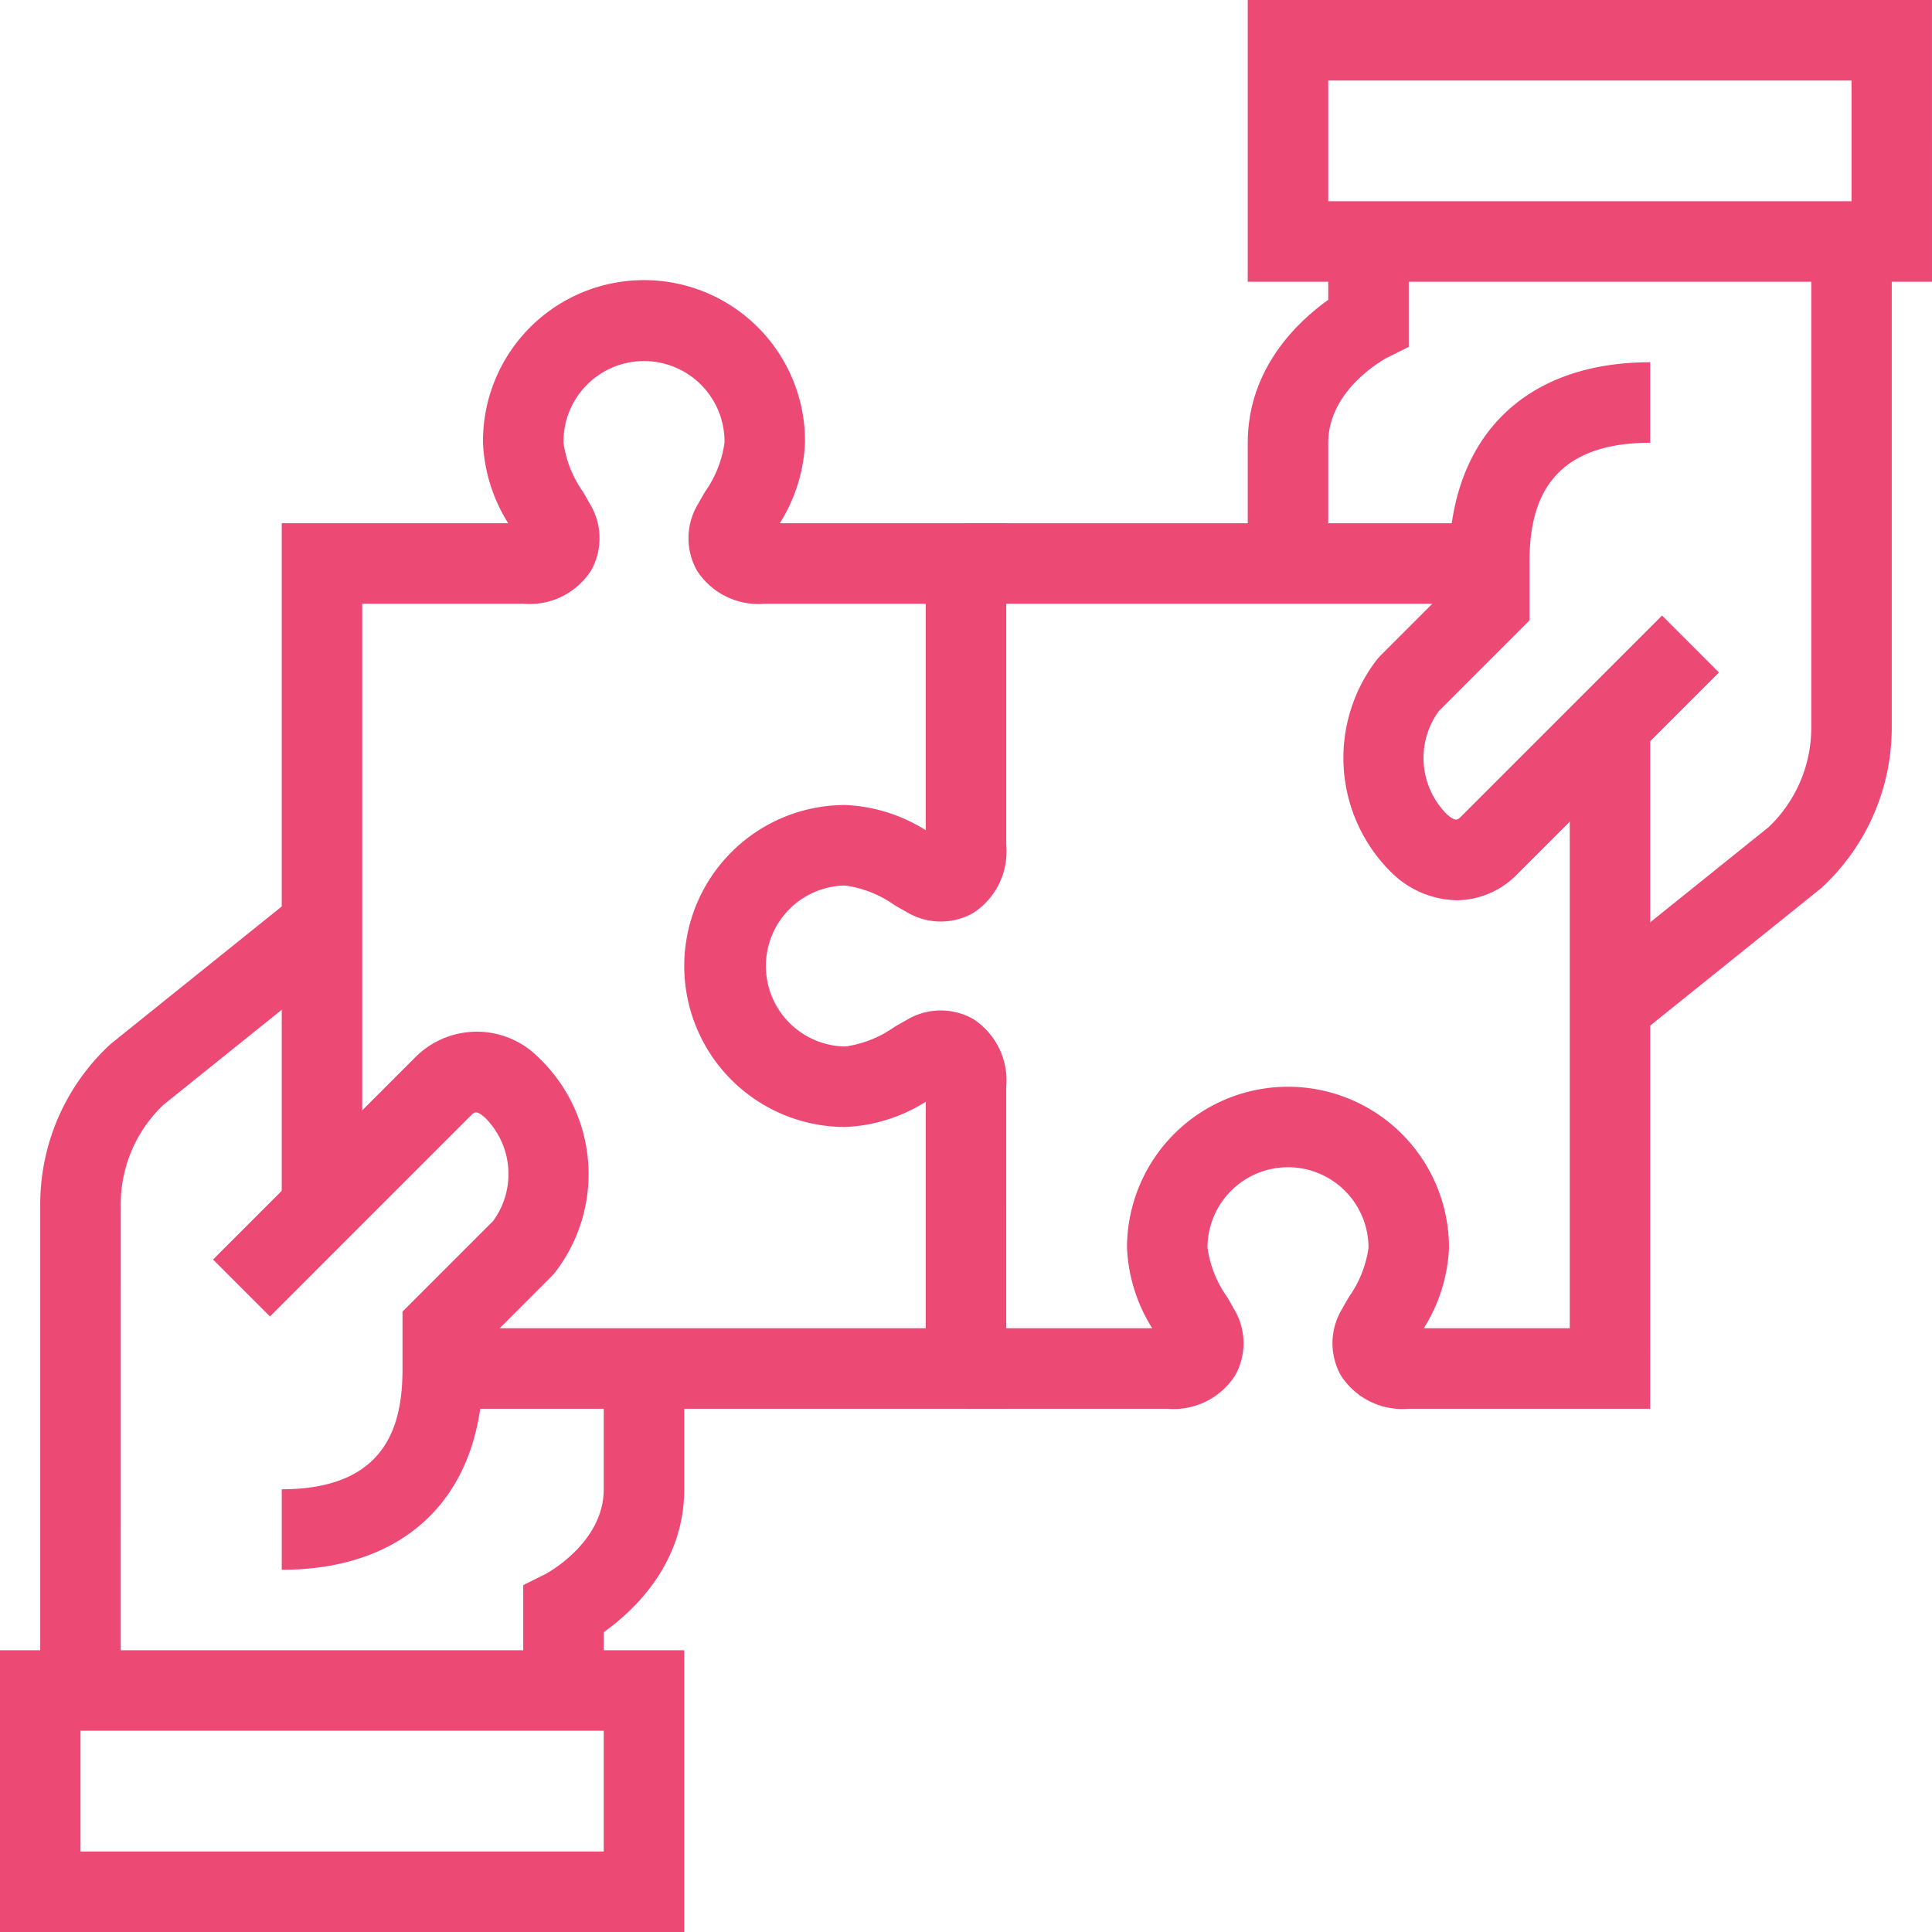 <svg xmlns="http://www.w3.org/2000/svg" id="Layer_3" data-name="Layer 3" width="116.152" height="116.152" viewBox="0 0 116.152 116.152"><defs><style>.cls-1{fill:#ec4975;}</style></defs><path class="cls-1" d="M8.183,104.057h-4.84V74.867A13.087,13.087,0,0,1,7.532,65.23l.12-.103,11.115-8.933,3.032,3.772L10.75,68.847a8.236,8.236,0,0,0-2.566,6.02Z" transform="translate(-0.924 -2.424)"></path><path class="cls-1" d="M37.221,104.057h-4.84V97.721L33.72,97.053c.022-.011,3.502-1.847,3.502-5.095V84.698h4.84v7.259c0,4.472-3.02,7.298-4.84,8.594Z" transform="translate(-0.924 -2.424)"></path><path class="cls-1" d="M17.863,96.798V91.959c6.508,0,7.26-4.144,7.26-7.26V81.277l5.444-5.444a4.777,4.777,0,0,0-.461-6.193c-.539-.483-.663-.359-.852-.17L17.154,81.569l-3.422-3.422L25.831,66.048a5.217,5.217,0,0,1,7.502-.014,9.667,9.667,0,0,1,.938,12.916l-.178.2-4.13,4.131v1.417C29.962,92.275,25.439,96.798,17.863,96.798Z" transform="translate(-0.924 -2.424)"></path><path class="cls-1" d="M42.061,118.576H.924V101.638H42.061ZM5.764,113.737H37.221v-7.26H5.764Z" transform="translate(-0.924 -2.424)"></path><path class="cls-1" d="M61.42,87.118H27.542V82.279H56.58V68.663a9.853,9.853,0,0,1-4.84,1.516,9.679,9.679,0,1,1,0-19.358,9.855,9.855,0,0,1,4.84,1.516V38.721H46.901a4.393,4.393,0,0,1-4.08-2.001,3.967,3.967,0,0,1,.077-4.008c.127-.23.263-.465.402-.706a6.712,6.712,0,0,0,1.181-2.965,4.84,4.84,0,1,0-9.679,0,6.708,6.708,0,0,0,1.18,2.963c.14.242.276.478.403.708a3.969,3.969,0,0,1,.077,4.008,4.393,4.393,0,0,1-4.08,2.001H22.702V75.019h-4.84V33.882H31.479a9.85,9.85,0,0,1-1.517-4.839,9.68,9.68,0,1,1,19.359,0,9.85,9.85,0,0,1-1.516,4.839H61.42v19.359a4.392,4.392,0,0,1-2,4.08,3.967,3.967,0,0,1-4.008-.077c-.23-.127-.467-.263-.709-.403A6.709,6.709,0,0,0,51.74,55.661a4.84,4.84,0,0,0,0,9.679,6.702,6.702,0,0,0,2.961-1.179c.243-.14.48-.278.711-.404a3.966,3.966,0,0,1,4.007-.077,4.39,4.39,0,0,1,2,4.079Zm-14.864-53.27v0Zm-13.828,0v0Z" transform="translate(-0.924 -2.424)"></path><path class="cls-1" d="M99.233,64.806l-3.032-3.773,11.05-8.88a8.242,8.242,0,0,0,2.566-6.02v-29.19h4.839v29.19a13.088,13.088,0,0,1-4.188,9.637l-.12.103Z" transform="translate(-0.924 -2.424)"></path><path class="cls-1" d="M80.778,36.302H75.939V29.042c0-4.472,3.02-7.298,4.84-8.594V16.943h4.839v6.335L84.28,23.947c-.021.011-3.502,1.847-3.502,5.095Z" transform="translate(-0.924 -2.424)"></path><path class="cls-1" d="M88.498,56.549a5.764,5.764,0,0,1-3.831-1.582,9.668,9.668,0,0,1-.939-12.917l.178-.199,4.131-4.131V36.302c0-7.576,4.523-12.099,12.099-12.099v4.84c-6.508,0-7.26,4.143-7.26,7.259v3.422l-5.444,5.444a4.777,4.777,0,0,0,.462,6.192c.54.484.664.358.852.17L100.846,39.431l3.422,3.422L92.169,54.952A5.154,5.154,0,0,1,88.498,56.549Z" transform="translate(-0.924 -2.424)"></path><path class="cls-1" d="M117.076,19.363H75.939V2.424h41.136Zm-36.298-4.84h31.459V7.264H80.778Z" transform="translate(-0.924 -2.424)"></path><path class="cls-1" d="M100.136,87.118H85.618a4.393,4.393,0,0,1-4.08-2.001,3.967,3.967,0,0,1,.078-4.008c.127-.229.263-.465.402-.707a6.709,6.709,0,0,0,1.181-2.964,4.84,4.84,0,0,0-9.68,0,6.712,6.712,0,0,0,1.178,2.96c.141.244.278.481.406.712A3.966,3.966,0,0,1,75.18,85.117a4.393,4.393,0,0,1-4.08,2.001H59V82.279H70.196a9.856,9.856,0,0,1-1.516-4.84,9.679,9.679,0,1,1,19.358,0,9.849,9.849,0,0,1-1.516,4.84h8.776V45.981h4.839Z" transform="translate(-0.924 -2.424)"></path><rect class="cls-1" x="58.076" y="31.458" width="31.458" height="4.84"></rect></svg>